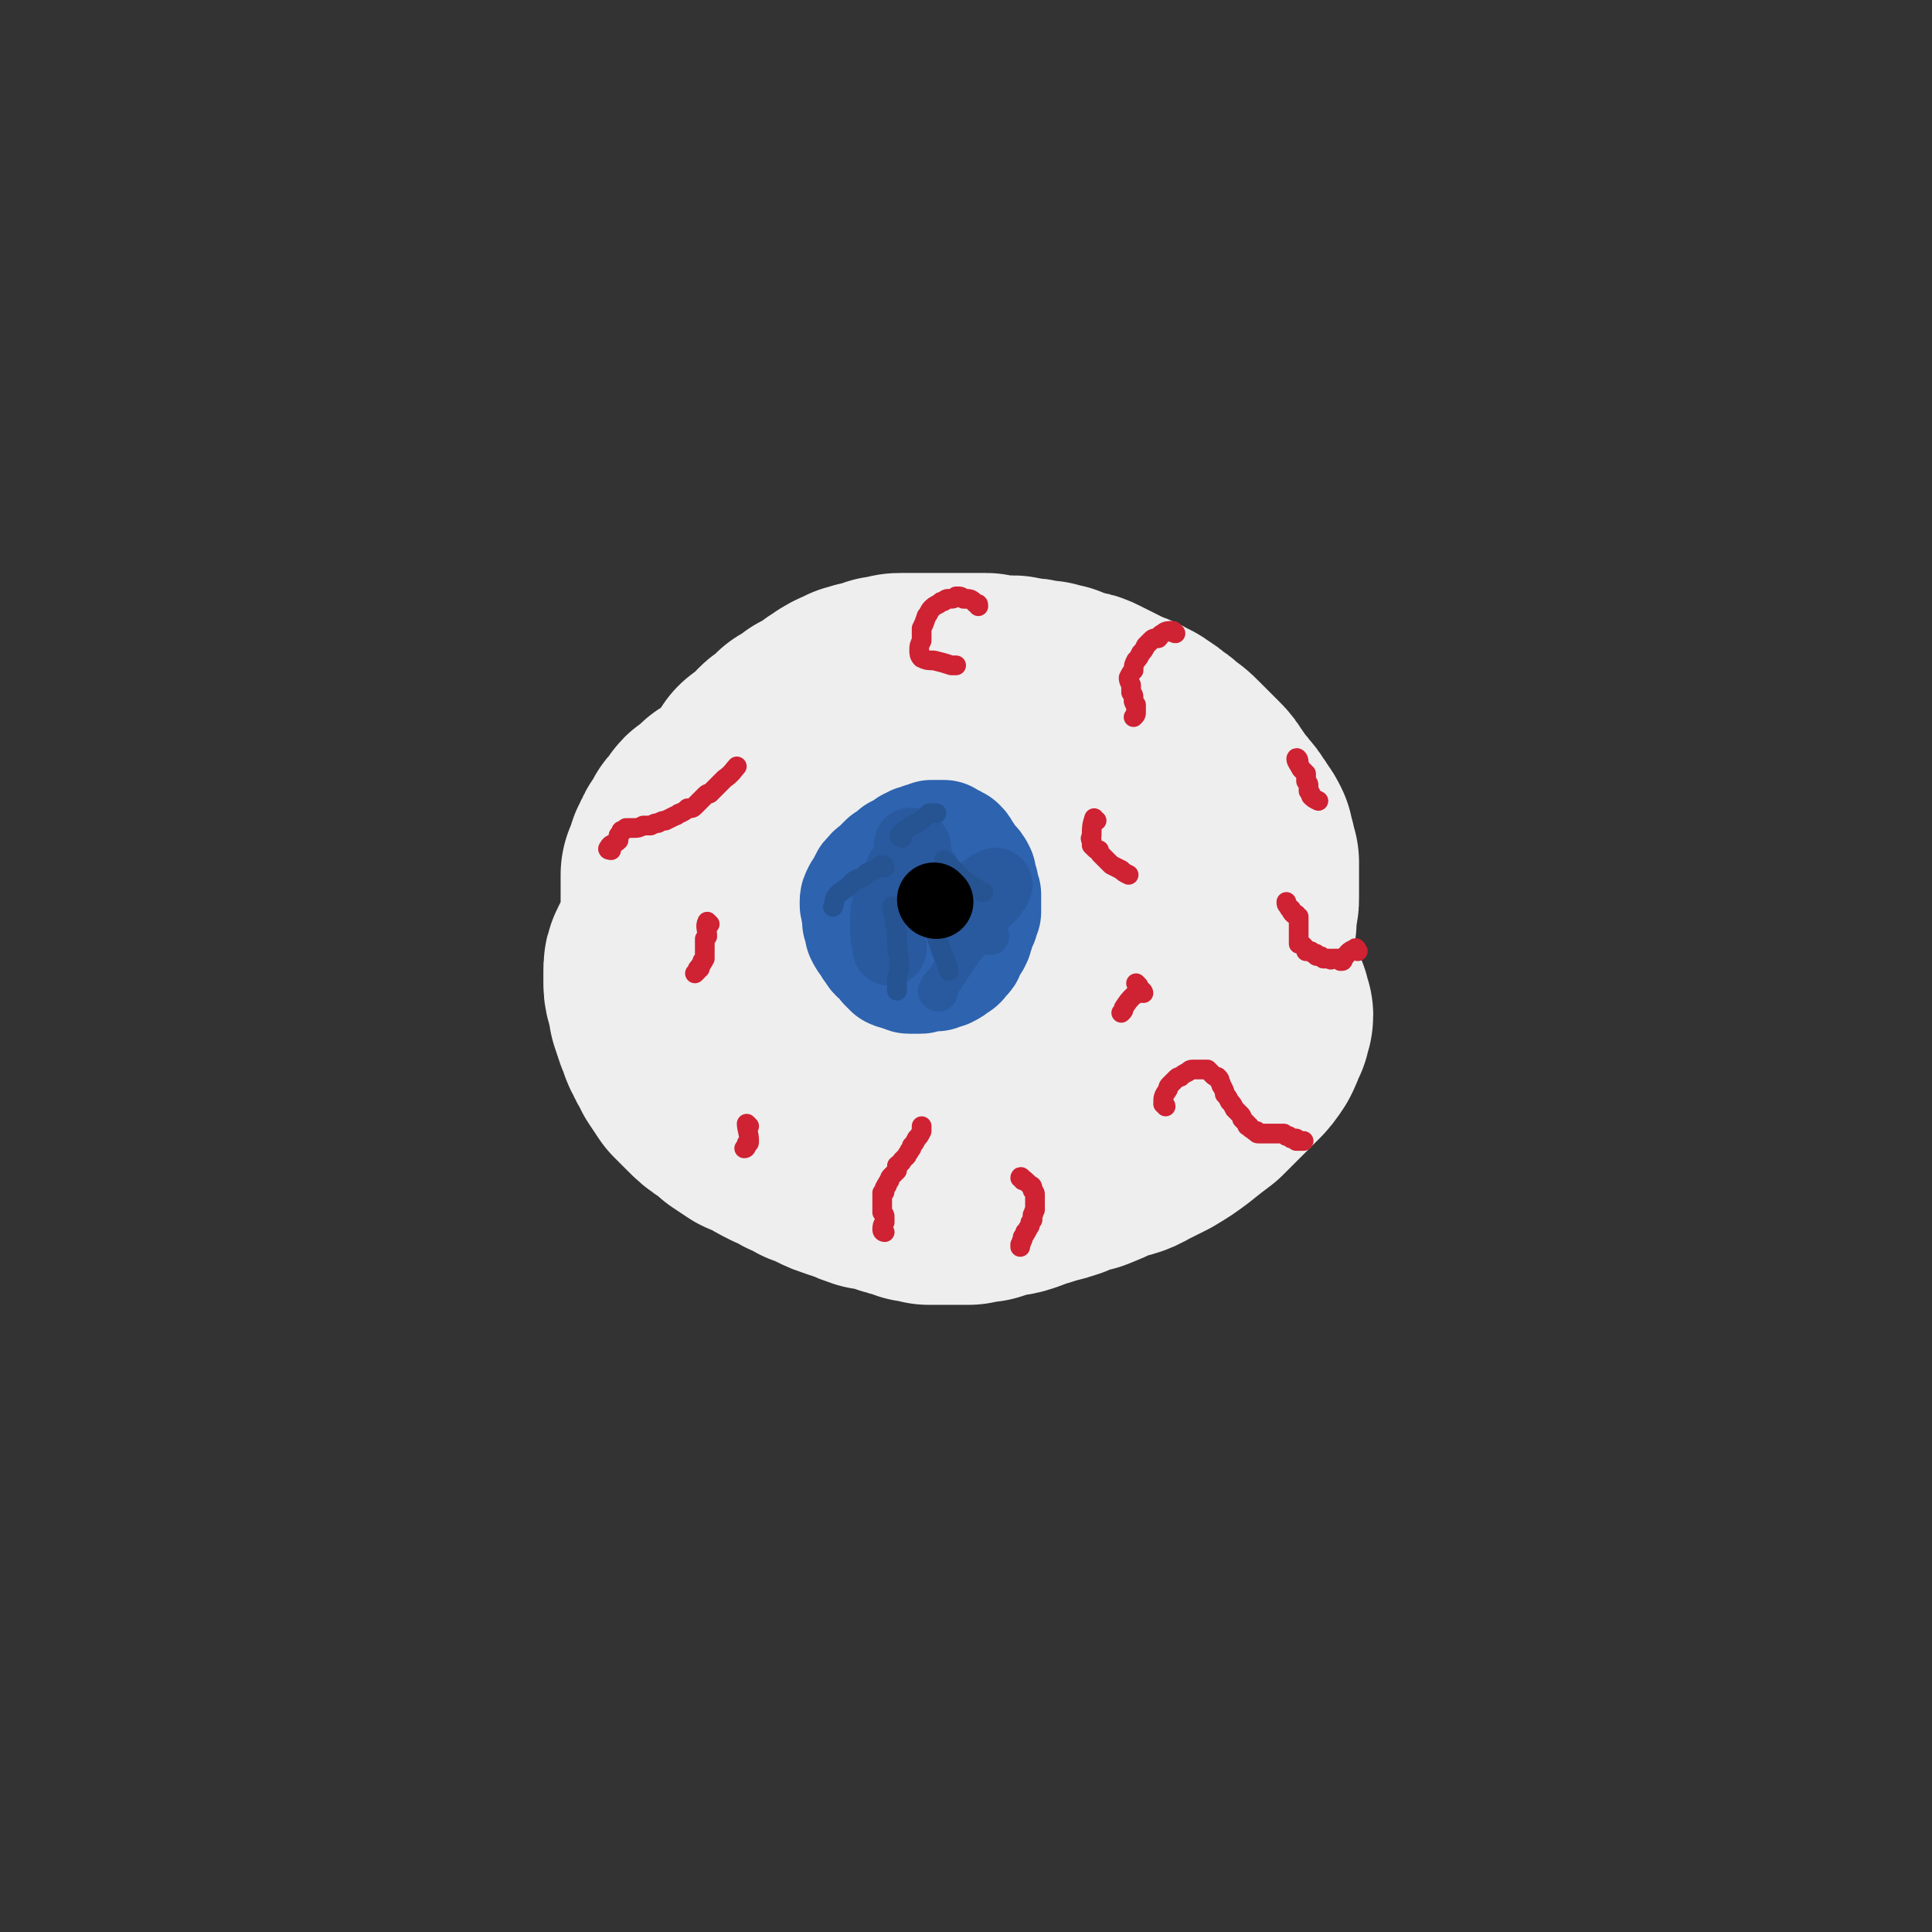 <svg viewBox='0 0 784 784' version='1.1' xmlns='http://www.w3.org/2000/svg' xmlns:xlink='http://www.w3.org/1999/xlink'><rect x="0" y="0" width="784" height="784" fill="#333333" stroke="none"/><g fill='none' stroke='#EEEEEE' stroke-width='101' stroke-linecap='round' stroke-linejoin='round'><path d='M308,368c0,0 -1,0 -1,-1 1,-2 1,-2 2,-4 0,0 0,0 0,-1 0,0 0,0 0,0 0,-1 0,0 -1,0 -1,0 -1,0 -2,0 -1,0 -1,0 -2,0 -1,1 -1,1 -2,1 -3,2 -3,2 -6,3 -4,2 -4,2 -8,5 -3,2 -3,2 -5,5 -3,2 -3,2 -5,5 -2,2 -2,2 -4,5 -1,2 -1,2 -2,4 -1,2 -1,2 -1,4 0,3 0,3 0,5 0,3 1,3 1,5 1,2 1,2 1,5 1,3 1,3 2,6 2,4 1,4 3,7 1,3 2,3 3,6 2,3 2,3 4,6 3,3 3,3 5,5 3,3 3,3 6,5 3,2 3,2 5,4 3,2 3,2 6,4 2,1 3,1 5,2 3,2 3,2 7,4 3,1 3,1 6,3 3,1 3,1 6,3 3,1 3,1 7,3 2,1 2,1 5,2 3,1 3,1 6,2 2,1 2,1 5,2 2,0 3,0 5,1 2,0 2,0 4,1 2,1 2,1 4,1 2,1 2,1 5,2 3,0 3,0 5,1 3,0 3,0 5,0 3,0 3,0 5,0 3,0 3,0 6,0 3,-1 3,-1 6,-1 3,-1 3,-1 6,-2 3,-1 3,0 6,-1 3,-1 3,-1 5,-2 4,-1 4,-1 7,-2 4,-1 4,-1 7,-2 4,-2 4,-2 9,-3 5,-2 5,-2 9,-4 6,-2 6,-1 11,-4 4,-2 4,-2 8,-4 5,-3 5,-3 9,-6 5,-4 5,-4 9,-7 4,-4 4,-4 8,-8 3,-3 3,-3 6,-6 2,-2 2,-2 4,-5 1,-2 1,-2 2,-5 1,-2 1,-1 1,-3 1,-2 1,-2 0,-3 0,-2 0,-2 -1,-4 -1,-1 0,-1 -1,-3 -1,-1 -1,-1 -2,-3 -1,-1 -1,-1 -2,-3 -2,-3 -2,-2 -4,-5 -3,-5 -4,-5 -6,-10 -5,-9 -5,-9 -9,-17 -4,-9 -3,-10 -7,-19 -1,-5 -1,-5 -3,-11 -1,-2 -1,-2 -2,-4 0,-1 0,-1 -1,-2 -1,-1 -1,0 -2,-1 -1,0 -1,1 -2,0 -2,0 -2,0 -4,-1 -2,0 -2,0 -4,0 -1,0 -1,0 -2,-1 -1,0 -1,0 -2,0 -2,0 -2,-1 -3,-1 -1,-1 -1,-1 -3,-1 -2,0 -3,0 -5,-1 -3,-1 -3,0 -6,-2 -4,-1 -4,-1 -8,-3 -4,-1 -4,-2 -8,-3 -7,-1 -7,-1 -14,-3 -7,-1 -7,-1 -14,-2 -6,-1 -6,-2 -13,-2 -5,-1 -5,-1 -9,-1 -5,1 -5,1 -9,2 -5,1 -5,2 -9,4 -5,1 -5,1 -9,3 -4,2 -4,2 -7,4 -3,2 -3,3 -6,5 -3,3 -4,2 -6,5 -2,3 -2,3 -4,6 -1,2 -1,2 -3,5 -1,3 -1,3 -2,7 -1,3 -1,3 -2,6 0,2 0,2 -1,5 0,3 -1,3 -1,5 -1,3 -1,3 -1,6 -1,3 -1,3 -1,5 -1,2 -1,2 -2,5 -1,2 0,2 -1,4 -2,2 -2,2 -3,4 -2,3 -2,3 -4,5 -2,2 -2,1 -5,3 -1,1 -1,1 -2,3 -1,0 -1,1 -3,1 0,1 0,0 -1,0 -1,0 -1,0 -1,1 -1,0 -1,0 -2,0 0,0 0,0 0,-1 -1,0 0,0 -1,0 0,-1 0,-1 0,-1 0,-1 0,-1 0,-1 -1,-1 0,-1 -1,-1 0,-1 0,-1 0,-2 -1,0 -1,0 -1,-1 0,-1 0,-1 0,-1 0,-1 0,-1 0,-1 1,-1 1,-1 1,-2 0,-1 0,-1 0,-2 0,0 0,0 1,-1 0,-2 0,-2 1,-3 0,-2 0,-2 1,-3 1,-2 1,-2 1,-3 1,-2 1,-2 1,-3 1,-2 1,-1 1,-3 1,-2 1,-2 2,-3 0,-2 0,-2 1,-4 1,-1 1,-1 1,-3 1,-1 0,-1 1,-3 0,-1 0,-1 1,-2 0,-2 0,-1 1,-3 0,-1 0,-1 0,-3 0,-1 1,-1 1,-2 1,-2 1,-2 1,-3 0,-1 1,-1 1,-3 0,-1 0,-1 1,-2 0,-1 0,-1 1,-3 1,-1 1,-1 1,-2 1,-1 1,-1 1,-2 1,-1 1,-1 2,-2 0,-1 0,-1 1,-3 0,-1 0,-1 1,-2 0,-1 0,-1 0,-2 1,-2 1,-2 2,-3 0,-2 0,-2 1,-3 1,-2 1,-2 1,-3 1,-1 1,-1 1,-3 1,-1 1,0 2,-1 1,-1 1,-1 3,-2 1,-1 1,-1 2,-2 1,-1 0,-1 1,-2 1,-1 1,-1 2,-1 1,-1 1,-1 2,-2 1,0 1,-1 2,-1 1,-1 1,-1 1,-2 2,-1 2,0 3,-1 2,-1 2,-2 3,-3 2,-1 2,0 3,-1 1,-1 1,-1 3,-2 1,-1 1,-1 2,-2 1,0 1,0 2,-1 1,0 1,0 1,-1 1,0 1,-1 2,-1 1,-1 1,0 2,-1 1,0 1,0 2,-1 0,0 0,0 1,0 1,0 1,0 1,0 1,-1 1,-1 2,-1 1,0 1,0 1,0 1,0 1,0 1,0 1,0 1,-1 2,-1 0,0 0,0 1,0 1,-1 1,-1 2,-1 0,0 0,0 1,0 1,0 1,0 2,0 1,-1 1,-1 3,-1 1,0 1,0 2,0 1,0 1,0 3,0 1,0 1,0 2,0 2,0 2,0 3,0 1,0 1,0 2,0 1,0 1,0 3,0 1,0 1,0 2,0 1,0 1,0 2,0 1,0 1,0 2,0 1,0 1,0 2,0 1,0 1,0 2,0 1,0 1,0 3,0 1,0 1,0 2,0 2,0 2,0 4,0 1,0 1,1 3,1 1,0 1,0 3,0 1,0 1,0 2,0 2,0 2,0 3,0 1,0 1,1 3,1 1,0 1,0 3,0 1,0 1,0 3,1 2,0 2,0 4,0 2,1 2,1 4,1 2,1 2,1 4,2 2,0 2,0 4,1 2,0 2,0 4,1 2,1 2,1 4,2 2,1 2,1 4,2 2,1 2,1 4,2 3,1 3,1 5,2 3,2 3,1 5,3 2,1 2,1 4,3 2,1 2,1 4,3 3,2 3,2 5,4 2,2 2,2 4,4 2,2 2,2 4,4 2,2 2,2 3,4 2,2 1,2 3,4 1,2 2,2 3,4 2,2 2,2 3,4 1,1 1,1 2,3 1,1 1,1 2,3 0,2 0,2 1,4 0,2 0,2 1,4 0,2 0,2 0,4 0,2 0,2 0,5 0,2 0,2 0,5 0,2 0,2 -1,5 0,2 0,2 0,5 -1,2 -1,2 -1,5 -1,2 -1,2 -2,4 -1,3 -1,3 -2,5 -1,2 -1,2 -1,4 -1,2 -1,2 -3,4 -1,1 -1,2 -2,3 -2,2 -2,2 -4,3 -1,2 -1,2 -3,4 -2,1 -2,1 -4,3 -2,2 -2,2 -3,4 -2,1 -2,1 -4,3 -2,2 -2,3 -4,5 -2,2 -3,2 -5,4 -2,1 -2,2 -5,3 -2,2 -2,2 -5,4 -2,1 -2,1 -5,3 -2,1 -2,1 -4,2 -3,1 -3,1 -5,1 -3,1 -3,1 -6,1 -2,1 -2,1 -4,1 -2,1 -2,0 -3,1 -2,0 -2,0 -4,1 -1,0 -1,0 -3,0 -1,0 -1,0 -3,0 -1,0 -1,0 -3,0 -2,0 -2,0 -4,-1 -2,0 -2,0 -4,0 -2,-1 -2,-1 -4,-1 -2,0 -2,0 -4,0 -3,0 -3,0 -5,0 -2,1 -2,1 -4,1 -2,0 -2,0 -4,0 -2,0 -2,0 -5,0 -2,0 -2,0 -4,0 -1,0 -1,0 -3,-1 -2,0 -2,0 -4,0 -2,0 -2,0 -4,0 -1,0 -1,1 -3,0 -2,0 -2,0 -4,0 -2,-1 -2,-1 -4,-1 -2,0 -2,0 -4,0 -2,0 -2,0 -3,-1 -2,0 -2,0 -4,0 -1,-1 -1,-1 -2,-2 -2,0 -2,0 -3,-1 -2,0 -2,0 -3,0 -1,-1 -1,-1 -2,-2 -1,0 -2,0 -3,-1 -1,-1 -1,-1 -3,-2 -1,-1 -1,-1 -3,-2 -1,-1 -1,-1 -2,-2 -1,-1 -1,-1 -3,-2 -1,-1 -1,-1 -2,-2 -1,-1 -1,-1 -2,-2 -1,-1 -1,-1 -2,-3 -1,-1 -1,-1 -1,-2 -1,-1 -1,-1 -2,-2 -1,-1 -1,-1 -2,-2 -1,-2 -1,-2 -2,-3 -1,-1 -1,-1 -2,-2 -2,-1 -2,-1 -3,-2 -1,-1 -1,-1 -2,-2 -1,-1 -1,-1 -2,-2 -1,-2 -1,-2 -2,-3 0,-1 0,-1 -1,-2 -1,-2 -1,-1 -2,-3 -1,-1 -1,-1 -2,-2 0,-2 0,-2 -1,-3 -1,-1 -1,-1 -1,-2 -1,-1 -1,-1 -1,-2 -1,-1 -1,-1 -1,-2 -1,0 -1,-1 -1,-1 -1,-1 -1,-1 -1,-2 0,-1 0,-1 -1,-2 0,-1 0,-1 0,-1 0,-1 0,-1 0,-2 -1,-1 -1,0 -1,-1 0,-1 0,-1 0,-2 0,-1 0,-1 -1,-1 0,-1 0,-1 0,-2 -1,0 0,0 -1,-1 0,-1 0,-1 0,-2 0,-1 0,-1 0,-1 0,-1 0,-1 0,-2 0,-1 0,-1 0,-1 0,-1 0,-1 0,-2 0,-1 0,-1 0,-1 0,-1 0,-1 0,-2 1,-1 1,-1 1,-2 0,-1 0,-1 1,-2 0,-2 0,-2 1,-3 0,-1 0,-1 1,-2 0,-1 0,-1 1,-2 1,-1 1,-1 2,-2 0,-2 0,-2 1,-3 1,-1 1,0 2,-1 1,-1 0,-2 1,-3 1,0 1,0 2,-1 1,-1 1,-1 2,-2 1,-1 1,-1 2,-2 2,-1 2,-1 3,-1 1,-1 1,-1 2,-2 1,-1 1,0 2,-1 1,0 1,-1 1,-1 1,-1 1,-1 2,-2 1,-1 1,-1 1,-1 1,-1 1,-1 2,-1 0,-1 0,-1 1,-1 1,0 1,0 1,-1 1,0 0,-1 1,-1 0,-1 0,-1 1,-1 0,0 0,0 1,0 1,-1 1,-1 2,-1 0,0 0,0 1,0 1,0 1,0 1,-1 1,0 1,0 1,0 1,0 1,-1 2,-1 0,0 0,0 1,0 1,-1 1,-1 2,-1 0,0 0,0 1,0 0,0 1,0 1,-1 1,0 1,0 2,-1 0,0 0,0 1,0 1,0 1,0 2,-1 1,0 1,0 2,0 0,0 0,0 1,-1 1,0 1,0 2,0 1,0 1,-1 2,-1 1,0 1,0 3,0 1,-1 1,-1 3,-1 2,-1 2,0 4,-1 1,0 1,0 3,-1 1,0 1,0 2,0 2,0 2,0 3,0 1,-1 1,-1 2,-1 1,0 1,0 2,0 1,-1 1,-1 2,-1 1,0 2,0 3,0 1,0 1,0 2,0 1,0 1,0 2,0 1,0 1,0 2,0 0,0 0,0 1,0 1,0 1,0 3,0 0,0 0,0 1,0 1,0 1,0 2,0 1,0 1,0 2,0 1,0 1,0 2,0 1,0 1,0 2,0 1,0 1,0 2,0 1,0 1,0 2,1 2,0 2,0 3,0 1,1 1,1 3,2 2,0 2,1 3,2 3,1 3,1 5,3 2,2 1,2 3,5 2,2 2,2 3,4 2,3 2,3 3,6 1,4 2,4 3,8 1,7 1,7 2,14 1,8 1,8 0,17 0,7 0,7 -2,14 -2,7 -2,7 -6,12 -3,6 -3,5 -8,9 -5,4 -5,4 -10,7 -3,1 -3,1 -7,1 -4,1 -4,1 -7,1 -2,0 -3,0 -5,0 -2,-1 -2,-1 -3,-2 -1,-1 -1,-1 -1,-2 -1,-2 -1,-2 -1,-3 0,-2 0,-2 0,-3 1,-3 1,-3 2,-5 2,-5 2,-5 6,-10 6,-6 6,-6 13,-12 8,-5 8,-5 16,-9 6,-4 6,-4 13,-6 5,-1 6,0 11,1 7,1 7,2 13,4 6,3 7,2 12,6 5,3 6,3 9,9 4,5 4,6 4,13 1,8 0,9 -1,17 -1,8 1,9 -3,16 -3,6 -4,6 -10,9 -6,3 -7,4 -14,4 -8,0 -8,-1 -16,-3 -11,-4 -11,-5 -21,-11 -11,-6 -11,-7 -21,-15 -5,-5 -5,-5 -10,-10 -3,-4 -3,-4 -5,-8 -1,-2 -1,-2 -1,-4 0,-2 0,-2 1,-4 2,-2 3,-2 5,-3 '/></g>
<g fill='none' stroke='#2D63AF' stroke-width='51' stroke-linecap='round' stroke-linejoin='round'><path d='M381,343c0,0 0,-1 -1,-1 -1,0 -1,0 -3,1 -1,0 -1,0 -2,0 -1,1 -1,1 -1,1 -1,0 -1,0 -2,0 -1,1 -1,1 -2,1 0,1 -1,1 -1,1 -2,1 -2,1 -4,2 -2,2 -2,2 -4,3 -2,2 -2,2 -3,3 -2,2 -2,1 -3,3 -2,1 -1,2 -2,3 -1,2 -1,2 -2,3 -1,2 -1,2 -1,3 0,2 0,2 1,4 0,2 0,2 0,4 1,2 1,2 1,4 1,2 1,2 2,3 1,2 1,2 2,3 1,2 1,2 3,3 1,2 1,1 2,3 1,1 1,1 2,2 2,1 2,0 3,1 2,0 2,1 3,1 2,0 2,0 4,0 1,0 1,0 3,-1 2,0 2,0 4,0 1,-1 1,-1 3,-1 2,-1 2,-1 3,-2 2,-1 2,-1 3,-3 2,-1 1,-1 2,-3 1,-2 1,-2 2,-3 1,-2 1,-2 1,-4 1,-2 1,-2 2,-4 0,-1 0,-1 1,-3 0,-2 0,-2 0,-3 0,-2 0,-2 0,-4 -1,-2 -1,-2 -1,-4 -1,-2 -1,-2 -1,-4 -1,-2 -1,-2 -3,-4 -1,-1 -1,-1 -2,-3 -1,-1 -1,-2 -2,-3 -1,-1 -1,-1 -2,-1 -2,-1 -2,-1 -3,-2 -1,0 -1,0 -2,0 -2,0 -2,0 -3,0 -1,1 -1,1 -2,2 -2,0 -2,0 -3,1 -1,1 -1,1 -1,3 -2,2 -2,2 -2,4 '/></g>
<g fill='none' stroke='#295A9F' stroke-width='30' stroke-linecap='round' stroke-linejoin='round'><path d='M371,344c-1,0 -2,-2 -1,-1 0,1 0,2 1,4 1,2 1,3 2,5 1,2 1,2 2,3 '/><path d='M391,370c0,0 -1,0 -1,-1 1,-2 2,-2 4,-4 4,-2 4,-2 8,-5 1,0 1,0 2,-1 '/><path d='M362,367c-1,0 -1,-2 -1,-1 -1,4 -1,5 -1,11 0,3 0,3 1,7 0,1 0,1 0,1 '/></g>
<g fill='none' stroke='#295A9F' stroke-width='15' stroke-linecap='round' stroke-linejoin='round'><path d='M361,350c-1,0 -1,-1 -1,-1 -1,2 -2,3 -1,5 1,3 2,2 4,4 8,5 8,6 16,10 12,6 17,8 23,12 '/><path d='M381,403c0,0 -1,0 -1,-1 1,-2 1,-2 3,-4 4,-6 4,-6 8,-12 8,-10 8,-10 17,-19 1,-2 1,-2 2,-3 '/></g>
<g fill='none' stroke='#265392' stroke-width='8' stroke-linecap='round' stroke-linejoin='round'><path d='M359,352c0,0 0,-1 -1,-1 -1,0 -1,1 -3,2 -3,1 -3,1 -5,3 -3,1 -3,1 -5,3 -2,2 -3,2 -5,4 -2,2 -1,3 -2,5 '/><path d='M363,369c0,0 -1,-2 -1,-1 0,2 1,3 1,6 1,4 1,4 1,8 0,5 1,5 1,9 0,4 -1,4 -1,7 0,2 0,3 0,4 '/><path d='M378,361c0,0 -1,-1 -1,-1 -1,2 -1,3 0,5 0,6 1,6 2,12 1,3 1,3 2,6 2,6 3,7 4,11 '/><path d='M384,350c0,0 -1,-1 -1,-1 2,2 3,3 5,5 4,4 4,4 9,7 1,1 1,1 2,1 '/><path d='M366,340c0,0 -1,0 -1,-1 2,-2 2,-2 5,-4 4,-2 4,-2 7,-5 2,0 2,0 3,0 '/></g>
<g fill='none' stroke='#000000' stroke-width='30' stroke-linecap='round' stroke-linejoin='round'><path d='M380,366c0,0 -1,0 -1,-1 '/></g>
<g fill='none' stroke='#CF2233' stroke-width='8' stroke-linecap='round' stroke-linejoin='round'><path d='M359,500c0,0 -1,0 -1,-1 0,-1 0,-2 1,-3 0,-1 0,-1 0,-2 0,-1 0,-1 -1,-2 0,0 0,0 0,-1 0,-1 0,-1 0,-2 0,0 0,0 0,-1 0,0 0,0 0,-1 0,-1 0,-1 0,-1 0,-1 0,-1 0,-2 1,0 1,0 1,-1 0,-1 0,-1 0,-1 1,-1 0,-1 1,-1 0,-1 0,-1 1,-2 0,-1 0,-1 1,-2 0,0 0,0 1,-1 0,0 0,0 1,-1 0,-1 0,-1 0,-2 1,-1 2,-1 2,-2 1,-1 1,-1 2,-2 0,-1 1,-1 1,-2 1,-1 1,-1 1,-2 1,-1 1,-1 2,-3 1,-1 1,-1 2,-3 0,-1 0,-1 0,-2 '/><path d='M415,479c0,-1 -1,-2 -1,-1 1,0 2,1 4,3 1,0 1,1 1,1 0,1 0,1 0,1 1,1 1,1 1,2 0,0 0,0 0,1 0,0 0,0 0,1 0,1 0,1 0,1 0,1 0,1 0,2 0,0 0,0 0,1 -1,1 0,1 -1,2 0,1 0,1 0,2 -1,1 -1,1 -1,2 0,1 -1,1 -1,2 -1,1 0,1 -1,1 0,1 0,1 -1,2 0,1 0,1 0,1 -1,1 0,1 -1,2 0,0 0,0 0,1 '/><path d='M473,449c0,-1 -1,-1 -1,-1 0,-3 0,-3 2,-6 0,-1 0,-1 1,-2 1,-1 1,-1 2,-2 1,-1 1,-1 2,-1 1,-1 1,-1 3,-2 1,-1 1,-1 3,-1 1,0 1,0 3,0 1,0 1,0 2,0 1,1 1,1 2,2 1,1 1,1 2,1 1,1 1,1 1,2 1,1 0,1 1,2 1,2 1,2 1,3 1,1 1,1 2,3 1,1 1,1 2,3 1,1 1,1 2,2 1,1 1,1 1,2 1,1 1,1 2,2 0,1 0,1 1,1 0,1 1,1 2,2 0,0 0,0 1,0 0,1 0,1 1,1 0,0 0,0 1,0 1,0 1,0 1,0 1,0 1,0 1,0 1,0 1,0 2,0 1,0 1,0 1,0 1,0 1,0 2,0 0,0 0,0 1,0 0,0 0,0 1,0 0,0 0,0 1,1 0,0 0,0 1,0 0,0 0,0 1,1 0,0 0,0 1,0 0,0 0,0 1,0 0,1 0,1 0,1 1,0 1,0 1,0 1,0 1,0 1,0 1,0 1,0 1,0 '/><path d='M551,386c0,0 -1,-2 -1,-1 -3,1 -3,2 -5,4 0,1 0,1 -1,1 0,0 0,-1 0,-1 0,0 0,0 -1,0 -1,0 -1,0 -2,0 -1,0 -1,1 -1,0 -1,0 -1,0 -2,0 -1,0 -1,0 -1,0 -1,-1 -1,-1 -1,-1 -1,0 -1,0 -1,0 -1,0 -1,0 -1,-1 -1,0 -1,0 -1,0 -1,-1 -1,-1 -1,-1 -1,0 -1,0 -1,0 0,0 0,0 -1,0 0,-1 0,-1 -1,-2 0,0 0,0 -1,-1 0,0 0,0 -1,0 0,-1 0,-1 0,-1 0,-1 0,-1 0,-1 0,-1 0,-1 0,-2 0,-1 0,-1 0,-1 0,0 0,0 0,-1 0,0 0,0 0,-1 0,0 0,0 0,-1 0,0 0,0 0,0 0,0 0,0 0,-1 0,0 0,0 0,-1 0,0 0,0 0,-1 -1,0 -1,0 -1,-1 -1,0 -1,0 -1,0 -1,-1 -1,-1 -1,-2 0,0 -1,0 -1,-1 0,0 0,0 0,0 -1,-1 -1,-1 -1,-2 '/><path d='M527,309c0,-1 -1,-2 -1,-1 0,1 1,2 2,4 1,1 1,1 2,2 0,1 0,1 0,2 0,1 0,1 0,1 1,1 1,1 1,2 0,1 0,1 0,2 1,1 1,1 1,2 1,1 1,1 3,2 0,0 0,0 0,0 '/><path d='M397,246c0,-1 0,-1 -1,-1 -2,-2 -2,-2 -5,-2 -1,-1 -1,-1 -3,-1 -1,1 -1,1 -3,1 -1,0 -1,0 -2,1 -1,0 -1,0 -2,1 -2,1 -2,1 -3,2 -1,1 -1,2 -2,3 -1,3 -1,3 -2,5 0,2 0,2 0,5 -1,2 -1,2 -1,4 0,1 0,2 1,3 2,1 3,1 5,1 4,1 4,1 7,2 1,0 1,0 2,0 '/><path d='M477,257c-1,0 -1,-1 -1,-1 -2,0 -3,0 -4,1 -2,1 -1,1 -2,2 -2,0 -2,0 -3,1 -1,1 -1,1 -2,2 -1,2 -1,2 -2,3 -1,2 -1,2 -2,3 -1,2 -1,2 -1,4 -1,1 -1,1 -2,3 0,1 0,1 1,3 0,2 0,2 0,3 1,1 1,1 1,3 0,1 0,1 1,2 0,1 0,1 0,3 0,1 0,1 -1,2 0,0 0,0 0,0 '/><path d='M445,333c-1,0 -1,-1 -1,-1 -1,3 -1,4 -1,7 0,1 -1,1 0,2 0,1 0,1 0,2 1,1 1,1 1,1 1,1 1,1 2,1 0,1 0,1 1,2 1,1 1,1 2,2 1,1 1,1 2,2 2,1 2,1 4,2 1,1 1,1 3,2 '/><path d='M288,375c0,0 -1,-1 -1,-1 -1,2 0,3 0,6 0,0 0,0 -1,1 0,0 0,0 0,1 0,0 0,0 0,1 0,0 0,0 0,0 0,1 0,1 0,1 0,1 0,1 0,1 0,1 0,1 0,1 0,1 0,1 0,2 0,0 0,0 0,1 -1,1 0,1 -1,1 0,1 0,1 -1,2 0,0 0,0 0,1 -1,0 -1,0 -1,1 0,0 0,0 -1,1 0,0 0,0 0,0 '/><path d='M248,345c0,0 -2,0 -1,-1 1,-2 2,-1 4,-3 0,-1 0,-1 0,-2 1,-1 1,-1 1,-1 0,-1 0,-1 1,-1 0,0 0,0 1,-1 1,0 1,0 2,0 0,0 0,0 1,0 2,0 2,0 4,-1 1,0 1,0 3,0 2,-1 2,-1 3,-1 2,-1 2,-1 3,-1 2,-1 2,-1 4,-2 1,0 1,-1 2,-1 2,-1 2,-1 3,-2 2,0 2,0 3,-1 1,-1 1,-1 2,-2 1,-1 1,-1 2,-2 1,-1 1,-1 2,-1 3,-3 3,-3 6,-6 3,-2 4,-4 5,-5 '/><path d='M304,457c0,0 -1,-1 -1,-1 0,2 1,4 1,7 0,1 0,1 -1,1 0,1 0,2 -1,2 '/><path d='M462,400c0,0 -1,-1 -1,-1 '/><path d='M464,403c0,0 0,-1 -1,-1 -1,1 -1,1 -3,2 -2,2 -2,2 -4,5 0,1 0,1 -1,2 '/></g>
</svg>